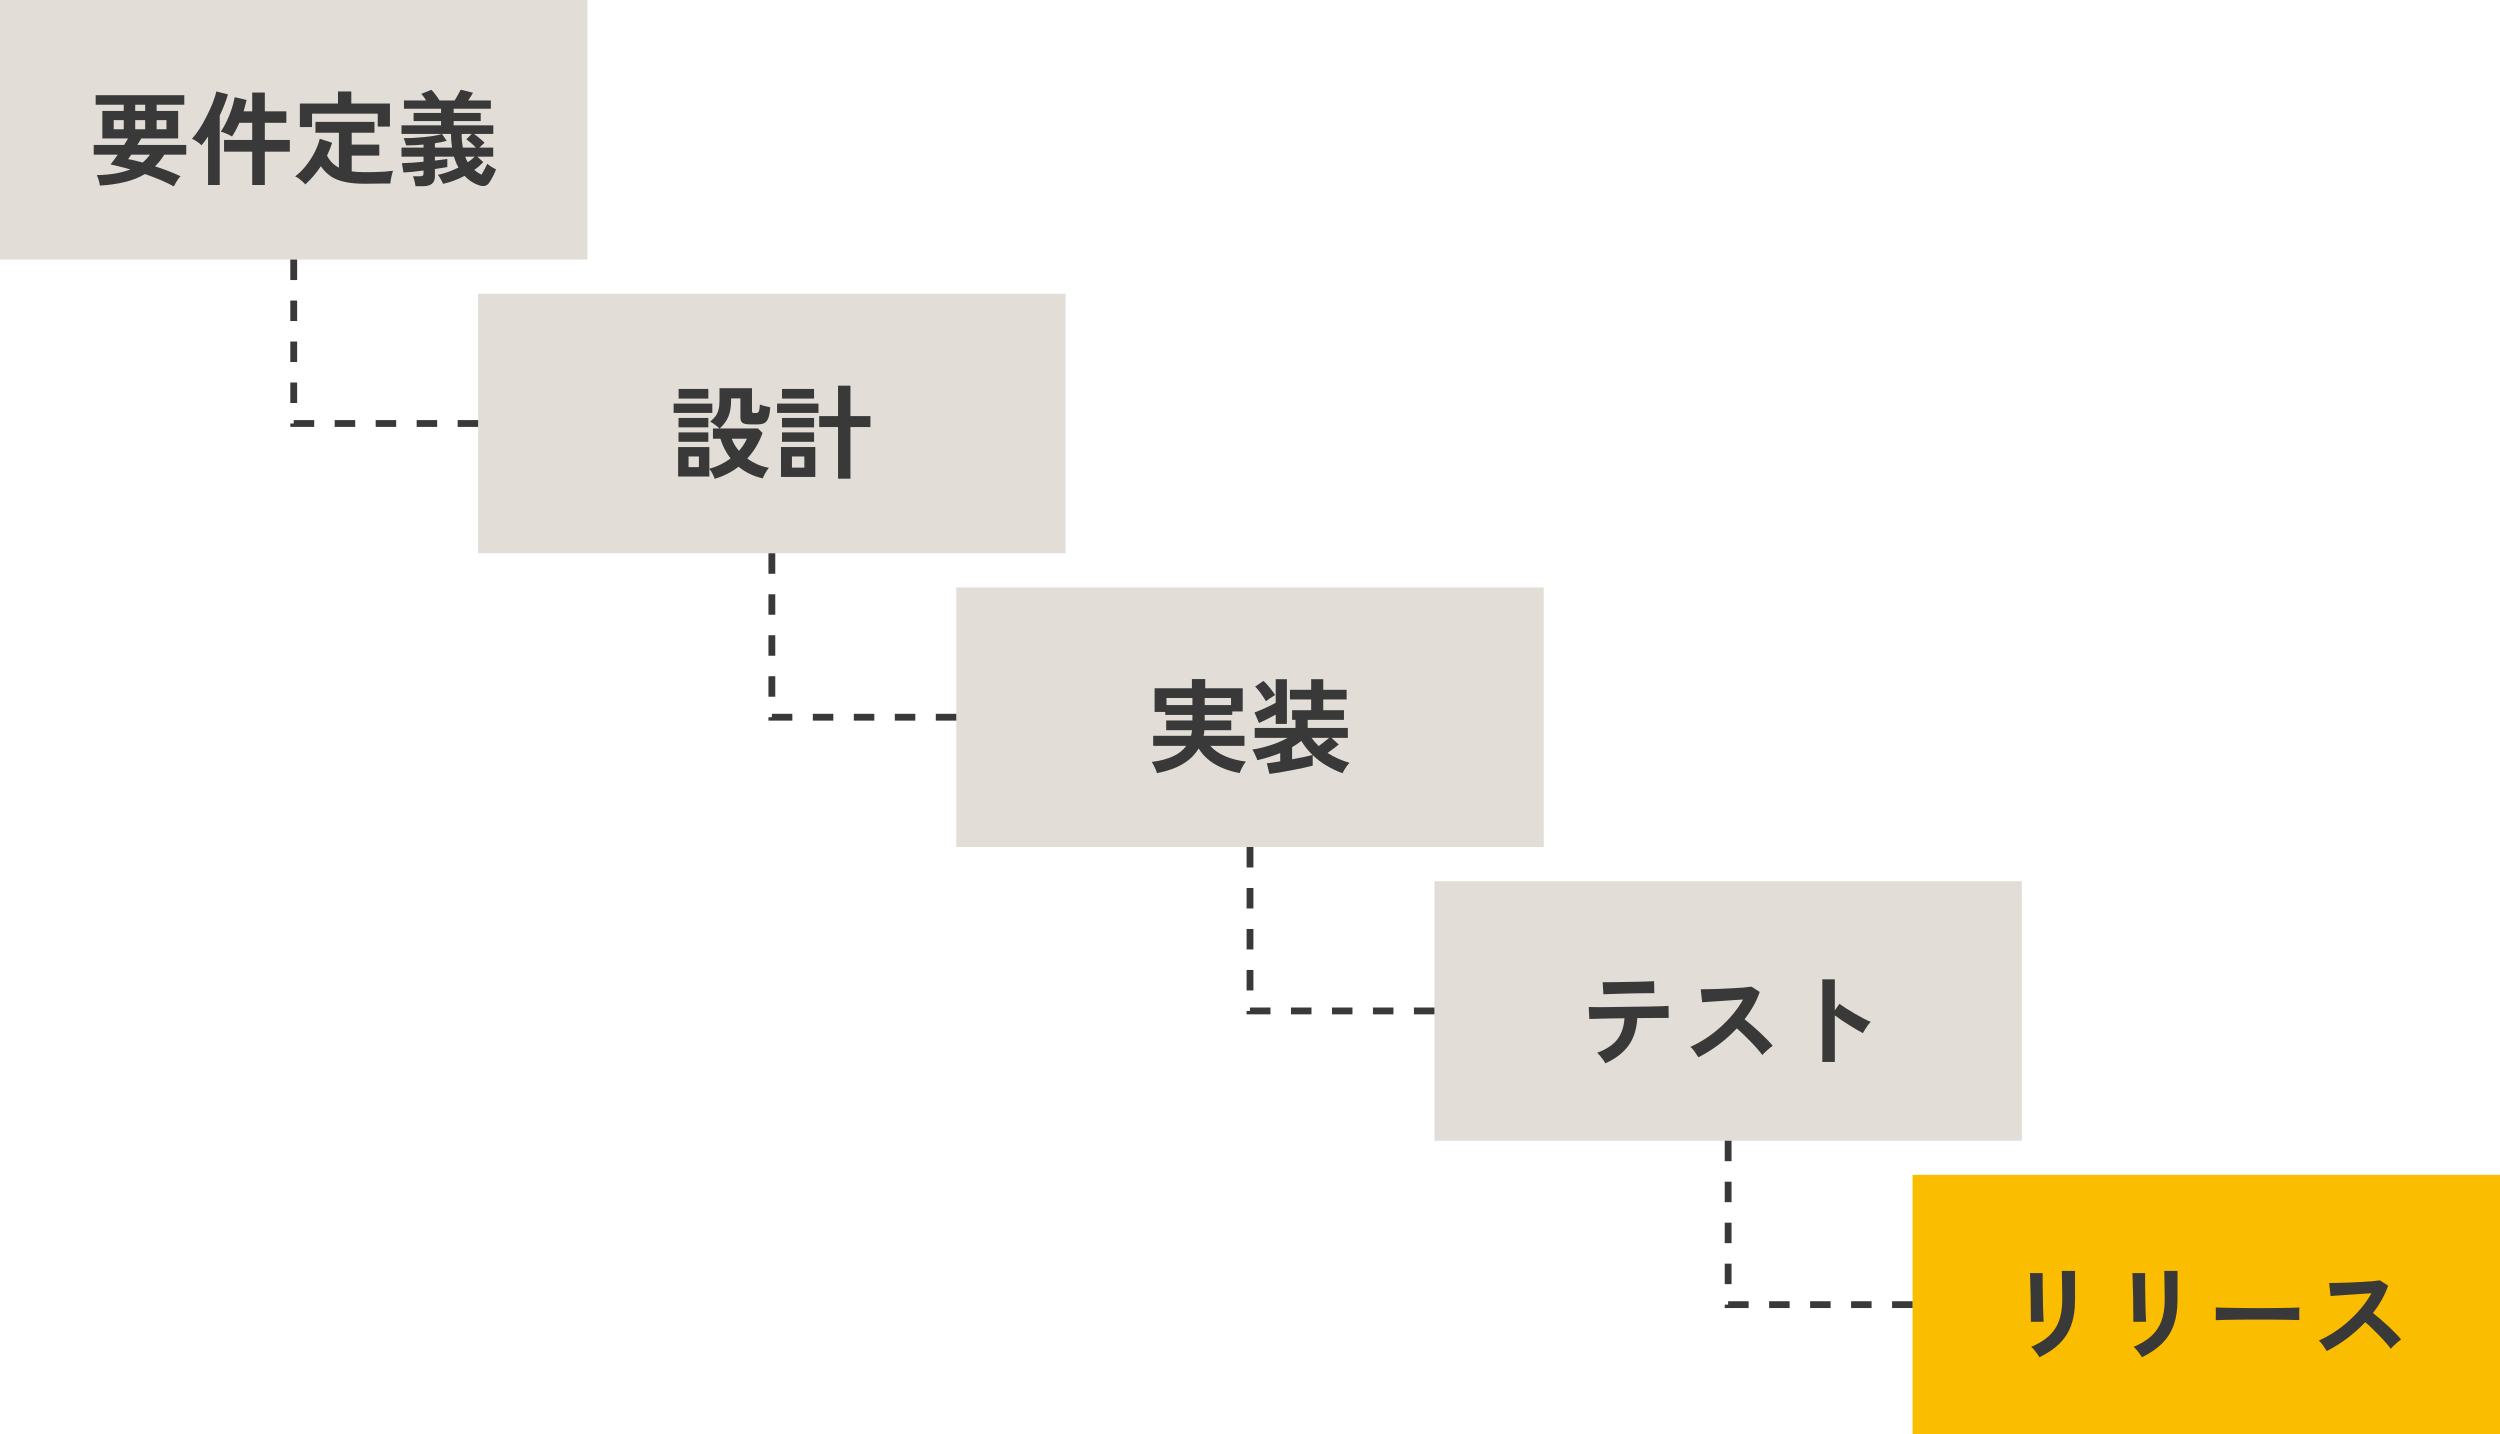 <svg width="366" height="210" viewBox="0 0 366 210" fill="none" xmlns="http://www.w3.org/2000/svg">
<rect x="70" y="43" width="86" height="38" fill="#E2DED7"/>
<path d="M122.691 70.081V62.521H119.931V60.916H122.691V56.461H124.506V60.916H127.431V62.521H124.506V70.081H122.691ZM114.336 69.826V65.446H119.361V69.826H114.336ZM113.766 60.451V59.086H119.826V60.451H113.766ZM114.486 58.351V56.941H119.181V58.351H114.486ZM114.486 64.681V63.301H119.181V64.681H114.486ZM114.486 62.566V61.186H119.181V62.566H114.486ZM115.941 68.461H117.756V66.826H115.941V68.461Z" fill="#393939"/>
<path d="M104.63 70.096C104.56 69.876 104.45 69.621 104.3 69.331C104.15 69.041 104 68.816 103.85 68.656V69.766H99.275V65.446H103.85V68.626C104.44 68.466 104.995 68.256 105.515 67.996C106.035 67.736 106.515 67.441 106.955 67.111C106.615 66.671 106.32 66.211 106.07 65.731C105.82 65.241 105.62 64.741 105.47 64.231H104.375V62.731H105.35C105.18 62.571 104.965 62.396 104.705 62.206C104.445 62.006 104.2 61.846 103.97 61.726C104.29 61.456 104.55 61.191 104.75 60.931C104.95 60.661 105.095 60.351 105.185 60.001C105.285 59.641 105.335 59.196 105.335 58.666V56.836H110.09V60.196C110.09 60.296 110.11 60.366 110.15 60.406C110.2 60.446 110.295 60.466 110.435 60.466H110.705C110.875 60.466 111 60.391 111.08 60.241C111.17 60.091 111.225 59.746 111.245 59.206C111.415 59.286 111.65 59.366 111.95 59.446C112.26 59.526 112.53 59.586 112.76 59.626C112.72 60.296 112.63 60.816 112.49 61.186C112.36 61.546 112.165 61.796 111.905 61.936C111.655 62.066 111.32 62.131 110.9 62.131H109.925C109.345 62.131 108.945 62.061 108.725 61.921C108.505 61.771 108.395 61.501 108.395 61.111V58.321H107.03V58.786C107.02 59.636 106.89 60.366 106.64 60.976C106.4 61.586 105.975 62.171 105.365 62.731H110.975L111.635 63.391C111.135 64.801 110.39 66.046 109.4 67.126C109.85 67.456 110.34 67.741 110.87 67.981C111.41 68.211 111.975 68.381 112.565 68.491C112.405 68.681 112.235 68.931 112.055 69.241C111.875 69.561 111.745 69.826 111.665 70.036C110.965 69.876 110.32 69.651 109.73 69.361C109.14 69.071 108.605 68.726 108.125 68.326C107.625 68.716 107.08 69.061 106.49 69.361C105.91 69.661 105.29 69.906 104.63 70.096ZM98.615 60.451V59.086H104.285V60.451H98.615ZM99.35 58.351V56.941H103.7V58.351H99.35ZM99.335 64.681V63.301H103.7V64.681H99.335ZM99.335 62.566V61.186H103.7V62.566H99.335ZM100.805 68.386H102.32V66.826H100.805V68.386ZM108.185 66.001C108.685 65.441 109.07 64.851 109.34 64.231H107.135C107.355 64.861 107.705 65.451 108.185 66.001Z" fill="#393939"/>
<rect width="86" height="38" fill="#E2DED7"/>
<path d="M60.821 27.261C60.801 27.031 60.756 26.776 60.686 26.496C60.616 26.226 60.541 25.996 60.461 25.806H61.466C61.666 25.806 61.806 25.776 61.886 25.716C61.966 25.656 62.006 25.531 62.006 25.341V24.966C61.436 25.036 60.891 25.101 60.371 25.161C59.851 25.211 59.416 25.241 59.066 25.251L58.841 23.886C59.241 23.876 59.721 23.856 60.281 23.826C60.851 23.786 61.426 23.736 62.006 23.676V22.941H58.781V21.606H62.006V21.171C61.566 21.211 61.126 21.241 60.686 21.261C60.246 21.281 59.836 21.291 59.456 21.291C59.426 21.161 59.371 20.981 59.291 20.751C59.221 20.511 59.151 20.336 59.081 20.226C59.481 20.226 59.941 20.216 60.461 20.196C60.981 20.166 61.511 20.126 62.051 20.076C62.591 20.016 63.096 19.951 63.566 19.881C64.036 19.801 64.411 19.711 64.691 19.611H58.781V18.351H64.571V17.721H60.551V16.536H64.571V15.921H59.141V14.706H62.381C62.261 14.516 62.141 14.336 62.021 14.166C61.901 13.996 61.786 13.856 61.676 13.746L63.146 13.146C63.346 13.336 63.561 13.586 63.791 13.896C64.021 14.196 64.206 14.466 64.346 14.706H66.566C66.726 14.446 66.891 14.161 67.061 13.851C67.241 13.541 67.371 13.301 67.451 13.131L69.251 13.581C69.171 13.731 69.066 13.906 68.936 14.106C68.816 14.306 68.686 14.506 68.546 14.706H71.861V15.921H66.416V16.536H70.376V17.721H66.416V18.351H72.221V19.611H69.401C69.661 19.791 69.936 20.006 70.226 20.256C70.516 20.496 70.756 20.716 70.946 20.916C70.846 20.986 70.721 21.091 70.571 21.231C70.431 21.361 70.301 21.486 70.181 21.606H72.206V22.941H69.896L70.751 23.736C70.571 23.936 70.371 24.131 70.151 24.321C69.931 24.511 69.691 24.696 69.431 24.876C69.751 25.146 70.106 25.381 70.496 25.581C70.666 25.291 70.826 25.001 70.976 24.711C71.126 24.421 71.246 24.176 71.336 23.976C71.516 24.126 71.736 24.286 71.996 24.456C72.266 24.626 72.476 24.736 72.626 24.786C72.376 25.456 72.051 26.096 71.651 26.706C71.321 27.226 70.811 27.366 70.121 27.126C69.751 27.006 69.386 26.831 69.026 26.601C68.666 26.371 68.326 26.086 68.006 25.746C67.486 26.026 66.951 26.266 66.401 26.466C65.861 26.666 65.346 26.816 64.856 26.916C64.786 26.716 64.671 26.481 64.511 26.211C64.361 25.951 64.226 25.746 64.106 25.596C64.556 25.506 65.041 25.371 65.561 25.191C66.091 25.001 66.611 24.781 67.121 24.531C66.991 24.301 66.871 24.056 66.761 23.796C66.651 23.526 66.551 23.241 66.461 22.941H63.671V23.511C64.061 23.461 64.411 23.416 64.721 23.376C65.041 23.336 65.296 23.301 65.486 23.271V24.456C65.276 24.496 65.011 24.541 64.691 24.591C64.381 24.641 64.041 24.691 63.671 24.741V25.806C63.671 26.316 63.521 26.686 63.221 26.916C62.931 27.146 62.491 27.261 61.901 27.261H60.821ZM63.671 21.606H66.176C66.136 21.306 66.101 20.991 66.071 20.661C66.041 20.321 66.026 19.971 66.026 19.611H64.706L65.396 20.616C65.166 20.686 64.901 20.751 64.601 20.811C64.311 20.871 64.001 20.926 63.671 20.976V21.606ZM67.751 21.606H69.671C69.471 21.396 69.231 21.171 68.951 20.931C68.671 20.691 68.446 20.511 68.276 20.391L69.056 19.611H67.586C67.586 19.981 67.601 20.336 67.631 20.676C67.661 21.006 67.701 21.316 67.751 21.606ZM68.486 23.751C68.876 23.491 69.211 23.221 69.491 22.941H68.111C68.161 23.081 68.216 23.221 68.276 23.361C68.346 23.491 68.416 23.621 68.486 23.751Z" fill="#393939"/>
<path d="M44.696 27.007C44.596 26.877 44.456 26.732 44.276 26.572C44.106 26.412 43.926 26.262 43.736 26.122C43.546 25.992 43.371 25.892 43.211 25.822C43.761 25.412 44.276 24.907 44.756 24.307C45.246 23.697 45.671 23.047 46.031 22.357C46.391 21.657 46.651 20.977 46.811 20.317L48.626 20.902C48.436 21.522 48.186 22.147 47.876 22.777C48.276 23.567 48.856 24.157 49.616 24.547V19.432H46.181V17.842H54.821V19.432H51.491V21.172H55.526V22.777H51.491V25.087C51.781 25.127 52.086 25.157 52.406 25.177C52.726 25.197 53.066 25.207 53.426 25.207C53.866 25.207 54.331 25.202 54.821 25.192C55.321 25.182 55.806 25.162 56.276 25.132C56.756 25.092 57.176 25.047 57.536 24.997C57.496 25.107 57.446 25.282 57.386 25.522C57.326 25.762 57.271 26.007 57.221 26.257C57.181 26.517 57.156 26.722 57.146 26.872C56.766 26.872 56.351 26.872 55.901 26.872C55.461 26.882 55.026 26.887 54.596 26.887C54.166 26.897 53.776 26.902 53.426 26.902C52.266 26.902 51.281 26.812 50.471 26.632C49.661 26.462 48.976 26.187 48.416 25.807C47.866 25.427 47.386 24.937 46.976 24.337C46.306 25.347 45.546 26.237 44.696 27.007ZM43.901 18.607V15.157H49.481V13.387H51.431V15.157H57.086V18.532H55.301V16.642H45.686V18.607H43.901Z" fill="#393939"/>
<path d="M36.925 27.082V22.207H32.8V20.482H36.925V17.977H35.035C34.876 18.347 34.706 18.702 34.526 19.042C34.346 19.382 34.16 19.697 33.971 19.987C33.751 19.847 33.486 19.712 33.175 19.582C32.865 19.442 32.581 19.342 32.321 19.282C32.611 18.862 32.895 18.362 33.175 17.782C33.456 17.192 33.7 16.587 33.91 15.967C34.12 15.337 34.27 14.757 34.361 14.227L36.1 14.632C36.041 14.912 35.971 15.192 35.891 15.472C35.821 15.742 35.745 16.017 35.666 16.297H36.925V13.552H38.77V16.297H41.92V17.977H38.77V20.482H42.431V22.207H38.77V27.082H36.925ZM30.46 27.082V19.987C30.3 20.237 30.136 20.472 29.965 20.692C29.805 20.912 29.651 21.107 29.5 21.277C29.36 21.117 29.151 20.942 28.87 20.752C28.59 20.562 28.335 20.417 28.105 20.317C28.465 19.927 28.831 19.447 29.201 18.877C29.57 18.297 29.921 17.677 30.25 17.017C30.59 16.357 30.886 15.712 31.136 15.082C31.386 14.442 31.566 13.877 31.675 13.387L33.37 13.822C33.24 14.282 33.071 14.777 32.861 15.307C32.66 15.837 32.431 16.372 32.17 16.912V27.082H30.46Z" fill="#393939"/>
<path d="M25.451 27.291C24.851 26.961 24.186 26.641 23.456 26.331C22.736 26.031 21.991 25.746 21.221 25.476C20.361 25.996 19.381 26.386 18.281 26.646C17.181 26.916 15.961 27.091 14.621 27.171C14.601 26.941 14.541 26.666 14.441 26.346C14.351 26.036 14.256 25.801 14.156 25.641C15.166 25.621 16.081 25.541 16.901 25.401C17.721 25.251 18.451 25.051 19.091 24.801C18.571 24.651 18.061 24.516 17.561 24.396C17.071 24.266 16.611 24.156 16.181 24.066C16.331 23.896 16.496 23.686 16.676 23.436C16.866 23.186 17.056 22.921 17.246 22.641H13.721V21.216H18.176C18.286 21.046 18.386 20.881 18.476 20.721C18.576 20.551 18.666 20.401 18.746 20.271H14.981V16.236H18.116V15.336H14.006V13.941H26.981V15.336H22.931V16.236H26.081V20.271H20.681C20.591 20.431 20.496 20.591 20.396 20.751C20.306 20.901 20.211 21.056 20.111 21.216H27.266V22.641H24.056C23.646 23.301 23.191 23.871 22.691 24.351C23.351 24.561 24.006 24.791 24.656 25.041C25.306 25.291 25.901 25.546 26.441 25.806C26.341 25.886 26.226 26.016 26.096 26.196C25.966 26.386 25.841 26.581 25.721 26.781C25.611 26.981 25.521 27.151 25.451 27.291ZM20.876 23.796C21.286 23.456 21.646 23.071 21.956 22.641H19.211C19.131 22.771 19.051 22.891 18.971 23.001C18.891 23.111 18.816 23.211 18.746 23.301C19.036 23.341 19.361 23.406 19.721 23.496C20.081 23.586 20.466 23.686 20.876 23.796ZM16.646 18.921H18.116V17.586H16.646V18.921ZM19.796 18.921H21.251V17.586H19.796V18.921ZM22.931 18.921H24.371V17.586H22.931V18.921ZM19.796 16.236H21.251V15.336H19.796V16.236Z" fill="#393939"/>
<rect x="140" y="86" width="86" height="38" fill="#E2DED7"/>
<path d="M185.85 113.305L185.46 111.745C185.69 111.725 185.975 111.69 186.315 111.64C186.655 111.59 187.025 111.53 187.425 111.46V110.245C186.905 110.455 186.36 110.65 185.79 110.83C185.23 111 184.655 111.155 184.065 111.295C184.035 111.165 183.975 111.005 183.885 110.815C183.805 110.615 183.715 110.415 183.615 110.215C183.515 110.015 183.42 109.855 183.33 109.735C183.85 109.665 184.41 109.55 185.01 109.39C185.62 109.23 186.23 109.035 186.84 108.805C187.45 108.565 188.005 108.305 188.505 108.025H183.69V106.57H189.66V105.385H189.165V103.975H191.955V102.4H188.85V100.99H191.955V99.43H193.725V100.99H197.145V102.4H193.725V103.975H196.755V105.385H191.445V106.57H197.325V108.025H194.94L195.99 109C195.78 109.18 195.525 109.38 195.225 109.6C194.935 109.82 194.645 110.03 194.355 110.23C194.855 110.55 195.375 110.83 195.915 111.07C196.465 111.31 197.02 111.515 197.58 111.685C197.46 111.795 197.33 111.94 197.19 112.12C197.06 112.31 196.935 112.5 196.815 112.69C196.705 112.89 196.615 113.06 196.545 113.2C195.745 112.91 194.975 112.545 194.235 112.105C193.495 111.675 192.81 111.155 192.18 110.545V112.09C191.78 112.2 191.3 112.315 190.74 112.435C190.19 112.555 189.615 112.67 189.015 112.78C188.415 112.9 187.835 113.005 187.275 113.095C186.725 113.185 186.25 113.255 185.85 113.305ZM186.765 105.985V104.62C186.415 104.81 186.015 105.02 185.565 105.25C185.115 105.48 184.7 105.68 184.32 105.85L183.66 104.305C183.94 104.205 184.27 104.075 184.65 103.915C185.03 103.745 185.41 103.57 185.79 103.39C186.18 103.2 186.505 103.035 186.765 102.895V99.43H188.4V105.985H186.765ZM189.165 111.16C189.775 111.05 190.35 110.94 190.89 110.83C191.43 110.71 191.85 110.61 192.15 110.53C191.85 110.23 191.56 109.91 191.28 109.57C191.01 109.23 190.755 108.865 190.515 108.475C190.305 108.635 190.085 108.795 189.855 108.955C189.635 109.105 189.405 109.25 189.165 109.39V111.16ZM185.325 102.67C185.215 102.45 185.065 102.205 184.875 101.935C184.695 101.655 184.505 101.39 184.305 101.14C184.105 100.88 183.92 100.675 183.75 100.525L184.965 99.685C185.155 99.845 185.355 100.05 185.565 100.3C185.785 100.54 185.99 100.79 186.18 101.05C186.38 101.3 186.545 101.535 186.675 101.755C186.575 101.805 186.44 101.89 186.27 102.01C186.1 102.12 185.925 102.235 185.745 102.355C185.575 102.475 185.435 102.58 185.325 102.67ZM193.065 109.225C193.305 109.045 193.565 108.845 193.845 108.625C194.135 108.405 194.38 108.205 194.58 108.025H192.015C192.315 108.445 192.665 108.845 193.065 109.225Z" fill="#393939"/>
<path d="M169.38 113.184C169.34 113.034 169.275 112.849 169.185 112.629C169.095 112.419 168.995 112.209 168.885 111.999C168.785 111.799 168.695 111.649 168.615 111.549C169.805 111.399 170.825 111.134 171.675 110.754C172.525 110.374 173.19 109.854 173.67 109.194H168.825V107.724H174.36C174.4 107.594 174.43 107.464 174.45 107.334C174.48 107.194 174.5 107.049 174.51 106.899H170.73V105.474H174.57V104.664H170.595V104.229H169.035V100.764H174.495V99.414H176.445V100.764H181.935V104.154H180.405V104.664H176.37V105.474H180.255V106.899H176.325C176.315 107.039 176.3 107.179 176.28 107.319C176.26 107.449 176.235 107.584 176.205 107.724H182.19V109.194H177.18C177.7 109.794 178.415 110.294 179.325 110.694C180.235 111.094 181.26 111.359 182.4 111.489C182.3 111.609 182.185 111.774 182.055 111.984C181.935 112.194 181.82 112.409 181.71 112.629C181.61 112.849 181.535 113.034 181.485 113.184C180.095 112.924 178.885 112.489 177.855 111.879C176.835 111.269 176.045 110.499 175.485 109.569C174.395 111.419 172.36 112.624 169.38 113.184ZM176.37 103.224H180.225V102.189H176.37V103.224ZM170.775 103.224H174.57V102.189H170.775V103.224Z" fill="#393939"/>
<rect x="280" y="172" width="86" height="38" fill="#FABD00"/>
<path d="M340.641 197.791C340.511 197.571 340.336 197.306 340.116 196.996C339.906 196.686 339.691 196.441 339.471 196.261C340.221 195.931 340.971 195.521 341.721 195.031C342.471 194.541 343.186 193.991 343.866 193.381C344.556 192.761 345.181 192.111 345.741 191.431C346.311 190.741 346.791 190.041 347.181 189.331C346.691 189.361 346.151 189.396 345.561 189.436C344.981 189.476 344.401 189.516 343.821 189.556C343.251 189.586 342.731 189.621 342.261 189.661C341.801 189.691 341.446 189.716 341.196 189.736L340.986 187.831C341.236 187.831 341.611 187.826 342.111 187.816C342.611 187.806 343.171 187.791 343.791 187.771C344.411 187.741 345.026 187.711 345.636 187.681C346.256 187.651 346.811 187.616 347.301 187.576C347.801 187.526 348.171 187.481 348.411 187.441L349.626 188.221C349.386 188.921 349.076 189.611 348.696 190.291C348.316 190.961 347.886 191.606 347.406 192.226C347.756 192.496 348.126 192.801 348.516 193.141C348.916 193.481 349.306 193.831 349.686 194.191C350.066 194.551 350.416 194.896 350.736 195.226C351.056 195.556 351.321 195.851 351.531 196.111C351.281 196.271 351.016 196.481 350.736 196.741C350.456 196.991 350.211 197.231 350.001 197.461C349.811 197.191 349.566 196.886 349.266 196.546C348.966 196.196 348.641 195.846 348.291 195.496C347.951 195.136 347.606 194.791 347.256 194.461C346.906 194.121 346.576 193.821 346.266 193.561C345.436 194.451 344.536 195.256 343.566 195.976C342.596 196.696 341.621 197.301 340.641 197.791Z" fill="#393939"/>
<path d="M324.381 193.276C324.391 193.136 324.396 192.946 324.396 192.706C324.396 192.466 324.396 192.226 324.396 191.986C324.396 191.746 324.391 191.556 324.381 191.416C324.571 191.426 324.906 191.436 325.386 191.446C325.876 191.456 326.456 191.466 327.126 191.476C327.806 191.486 328.531 191.496 329.301 191.506C330.071 191.506 330.841 191.506 331.611 191.506C332.381 191.506 333.106 191.501 333.786 191.491C334.476 191.481 335.071 191.471 335.571 191.461C336.071 191.451 336.426 191.436 336.636 191.416C336.626 191.546 336.616 191.731 336.606 191.971C336.606 192.211 336.606 192.456 336.606 192.706C336.616 192.946 336.621 193.131 336.621 193.261C336.371 193.251 336.001 193.241 335.511 193.231C335.031 193.221 334.466 193.211 333.816 193.201C333.176 193.191 332.491 193.186 331.761 193.186C331.041 193.186 330.311 193.186 329.571 193.186C328.831 193.186 328.126 193.191 327.456 193.201C326.786 193.211 326.181 193.221 325.641 193.231C325.111 193.241 324.691 193.256 324.381 193.276Z" fill="#393939"/>
<path d="M313.566 198.706C313.496 198.566 313.391 198.401 313.251 198.211C313.121 198.021 312.976 197.831 312.816 197.641C312.656 197.451 312.506 197.296 312.366 197.176C313.396 196.746 314.246 196.231 314.916 195.631C315.586 195.031 316.086 194.301 316.416 193.441C316.746 192.571 316.911 191.536 316.911 190.336V189.646C316.911 189.426 316.906 189.141 316.896 188.791C316.896 188.441 316.891 188.081 316.881 187.711C316.881 187.341 316.876 187.006 316.866 186.706C316.866 186.406 316.861 186.191 316.851 186.061H318.786V190.336C318.786 191.736 318.601 192.956 318.231 193.996C317.861 195.026 317.291 195.926 316.521 196.696C315.751 197.456 314.766 198.126 313.566 198.706ZM312.321 193.516C312.331 193.426 312.331 193.206 312.321 192.856C312.321 192.496 312.316 192.061 312.306 191.551C312.306 191.041 312.301 190.506 312.291 189.946C312.281 189.386 312.266 188.851 312.246 188.341C312.236 187.831 312.226 187.401 312.216 187.051C312.206 186.691 312.196 186.466 312.186 186.376H314.046C314.046 186.486 314.046 186.716 314.046 187.066C314.046 187.416 314.046 187.841 314.046 188.341C314.056 188.831 314.066 189.346 314.076 189.886C314.086 190.426 314.096 190.951 314.106 191.461C314.126 191.961 314.141 192.396 314.151 192.766C314.171 193.126 314.186 193.371 314.196 193.501L312.321 193.516Z" fill="#393939"/>
<path d="M298.566 198.706C298.496 198.566 298.391 198.401 298.251 198.211C298.121 198.021 297.976 197.831 297.816 197.641C297.656 197.451 297.506 197.296 297.366 197.176C298.396 196.746 299.246 196.231 299.916 195.631C300.586 195.031 301.086 194.301 301.416 193.441C301.746 192.571 301.911 191.536 301.911 190.336V189.646C301.911 189.426 301.906 189.141 301.896 188.791C301.896 188.441 301.891 188.081 301.881 187.711C301.881 187.341 301.876 187.006 301.866 186.706C301.866 186.406 301.861 186.191 301.851 186.061H303.786V190.336C303.786 191.736 303.601 192.956 303.231 193.996C302.861 195.026 302.291 195.926 301.521 196.696C300.751 197.456 299.766 198.126 298.566 198.706ZM297.321 193.516C297.331 193.426 297.331 193.206 297.321 192.856C297.321 192.496 297.316 192.061 297.306 191.551C297.306 191.041 297.301 190.506 297.291 189.946C297.281 189.386 297.266 188.851 297.246 188.341C297.236 187.831 297.226 187.401 297.216 187.051C297.206 186.691 297.196 186.466 297.186 186.376H299.046C299.046 186.486 299.046 186.716 299.046 187.066C299.046 187.416 299.046 187.841 299.046 188.341C299.056 188.831 299.066 189.346 299.076 189.886C299.086 190.426 299.096 190.951 299.106 191.461C299.126 191.961 299.141 192.396 299.151 192.766C299.171 193.126 299.186 193.371 299.196 193.501L297.321 193.516Z" fill="#393939"/>
<rect x="210" y="129" width="86" height="38" fill="#E2DED7"/>
<path d="M266.789 155.465V143.375H268.619V147.92L269.294 146.96C269.534 147.13 269.849 147.345 270.239 147.605C270.639 147.855 271.064 148.115 271.514 148.385C271.964 148.645 272.399 148.885 272.819 149.105C273.239 149.325 273.594 149.49 273.884 149.6C273.764 149.71 273.624 149.87 273.464 150.08C273.314 150.28 273.174 150.49 273.044 150.71C272.914 150.92 272.809 151.1 272.729 151.25C272.489 151.12 272.189 150.955 271.829 150.755C271.479 150.545 271.104 150.315 270.704 150.065C270.314 149.815 269.934 149.57 269.564 149.33C269.204 149.08 268.889 148.855 268.619 148.655V155.465H266.789Z" fill="#393939"/>
<path d="M248.641 154.789C248.511 154.569 248.336 154.304 248.116 153.994C247.906 153.684 247.691 153.439 247.471 153.259C248.221 152.929 248.971 152.519 249.721 152.029C250.471 151.539 251.186 150.989 251.866 150.379C252.556 149.759 253.181 149.109 253.741 148.429C254.311 147.739 254.791 147.039 255.181 146.329C254.691 146.359 254.151 146.394 253.561 146.434C252.981 146.474 252.401 146.514 251.821 146.554C251.251 146.584 250.731 146.619 250.261 146.659C249.801 146.689 249.446 146.714 249.196 146.734L248.986 144.829C249.236 144.829 249.611 144.824 250.111 144.814C250.611 144.804 251.171 144.789 251.791 144.769C252.411 144.739 253.026 144.709 253.636 144.679C254.256 144.649 254.811 144.614 255.301 144.574C255.801 144.524 256.171 144.479 256.411 144.439L257.626 145.219C257.386 145.919 257.076 146.609 256.696 147.289C256.316 147.959 255.886 148.604 255.406 149.224C255.756 149.494 256.126 149.799 256.516 150.139C256.916 150.479 257.306 150.829 257.686 151.189C258.066 151.549 258.416 151.894 258.736 152.224C259.056 152.554 259.321 152.849 259.531 153.109C259.281 153.269 259.016 153.479 258.736 153.739C258.456 153.989 258.211 154.229 258.001 154.459C257.811 154.189 257.566 153.884 257.266 153.544C256.966 153.194 256.641 152.844 256.291 152.494C255.951 152.134 255.606 151.789 255.256 151.459C254.906 151.119 254.576 150.819 254.266 150.559C253.436 151.449 252.536 152.254 251.566 152.974C250.596 153.694 249.621 154.299 248.641 154.789Z" fill="#393939"/>
<path d="M235.02 155.675C234.95 155.525 234.845 155.35 234.705 155.15C234.565 154.95 234.415 154.76 234.255 154.58C234.095 154.39 233.95 154.24 233.82 154.13C235.18 153.62 236.165 152.965 236.775 152.165C237.395 151.355 237.745 150.325 237.825 149.075C237.035 149.085 236.275 149.095 235.545 149.105C234.825 149.115 234.21 149.13 233.7 149.15C233.19 149.16 232.85 149.17 232.68 149.18L232.59 147.425C232.71 147.435 232.995 147.44 233.445 147.44C233.895 147.44 234.45 147.44 235.11 147.44C235.77 147.43 236.485 147.42 237.255 147.41C238.035 147.4 238.81 147.39 239.58 147.38C240.35 147.37 241.065 147.36 241.725 147.35C242.395 147.33 242.955 147.315 243.405 147.305C243.865 147.285 244.155 147.27 244.275 147.26L244.29 149.03C244.16 149.03 243.9 149.03 243.51 149.03C243.12 149.03 242.64 149.03 242.07 149.03C241.5 149.03 240.88 149.035 240.21 149.045C240.13 149.045 240.045 149.045 239.955 149.045C239.875 149.045 239.79 149.045 239.7 149.045C239.61 150.675 239.18 152.02 238.41 153.08C237.65 154.13 236.52 154.995 235.02 155.675ZM234.735 145.565L234.63 143.795C234.75 143.795 235 143.795 235.38 143.795C235.76 143.795 236.215 143.79 236.745 143.78C237.275 143.77 237.83 143.76 238.41 143.75C238.99 143.74 239.545 143.73 240.075 143.72C240.605 143.7 241.055 143.685 241.425 143.675C241.805 143.665 242.05 143.655 242.16 143.645L242.19 145.4C242.06 145.39 241.805 145.39 241.425 145.4C241.055 145.4 240.61 145.405 240.09 145.415C239.58 145.425 239.04 145.435 238.47 145.445C237.91 145.455 237.37 145.47 236.85 145.49C236.33 145.5 235.88 145.515 235.5 145.535C235.13 145.545 234.875 145.555 234.735 145.565Z" fill="#393939"/>
<path d="M113 81V105H140" stroke="#393939" stroke-dasharray="3 3"/>
<path d="M43 38V62H70" stroke="#393939" stroke-dasharray="3 3"/>
<path d="M183 124V148H210" stroke="#393939" stroke-dasharray="3 3"/>
<path d="M253 167V191H280" stroke="#393939" stroke-dasharray="3 3"/>
</svg>
